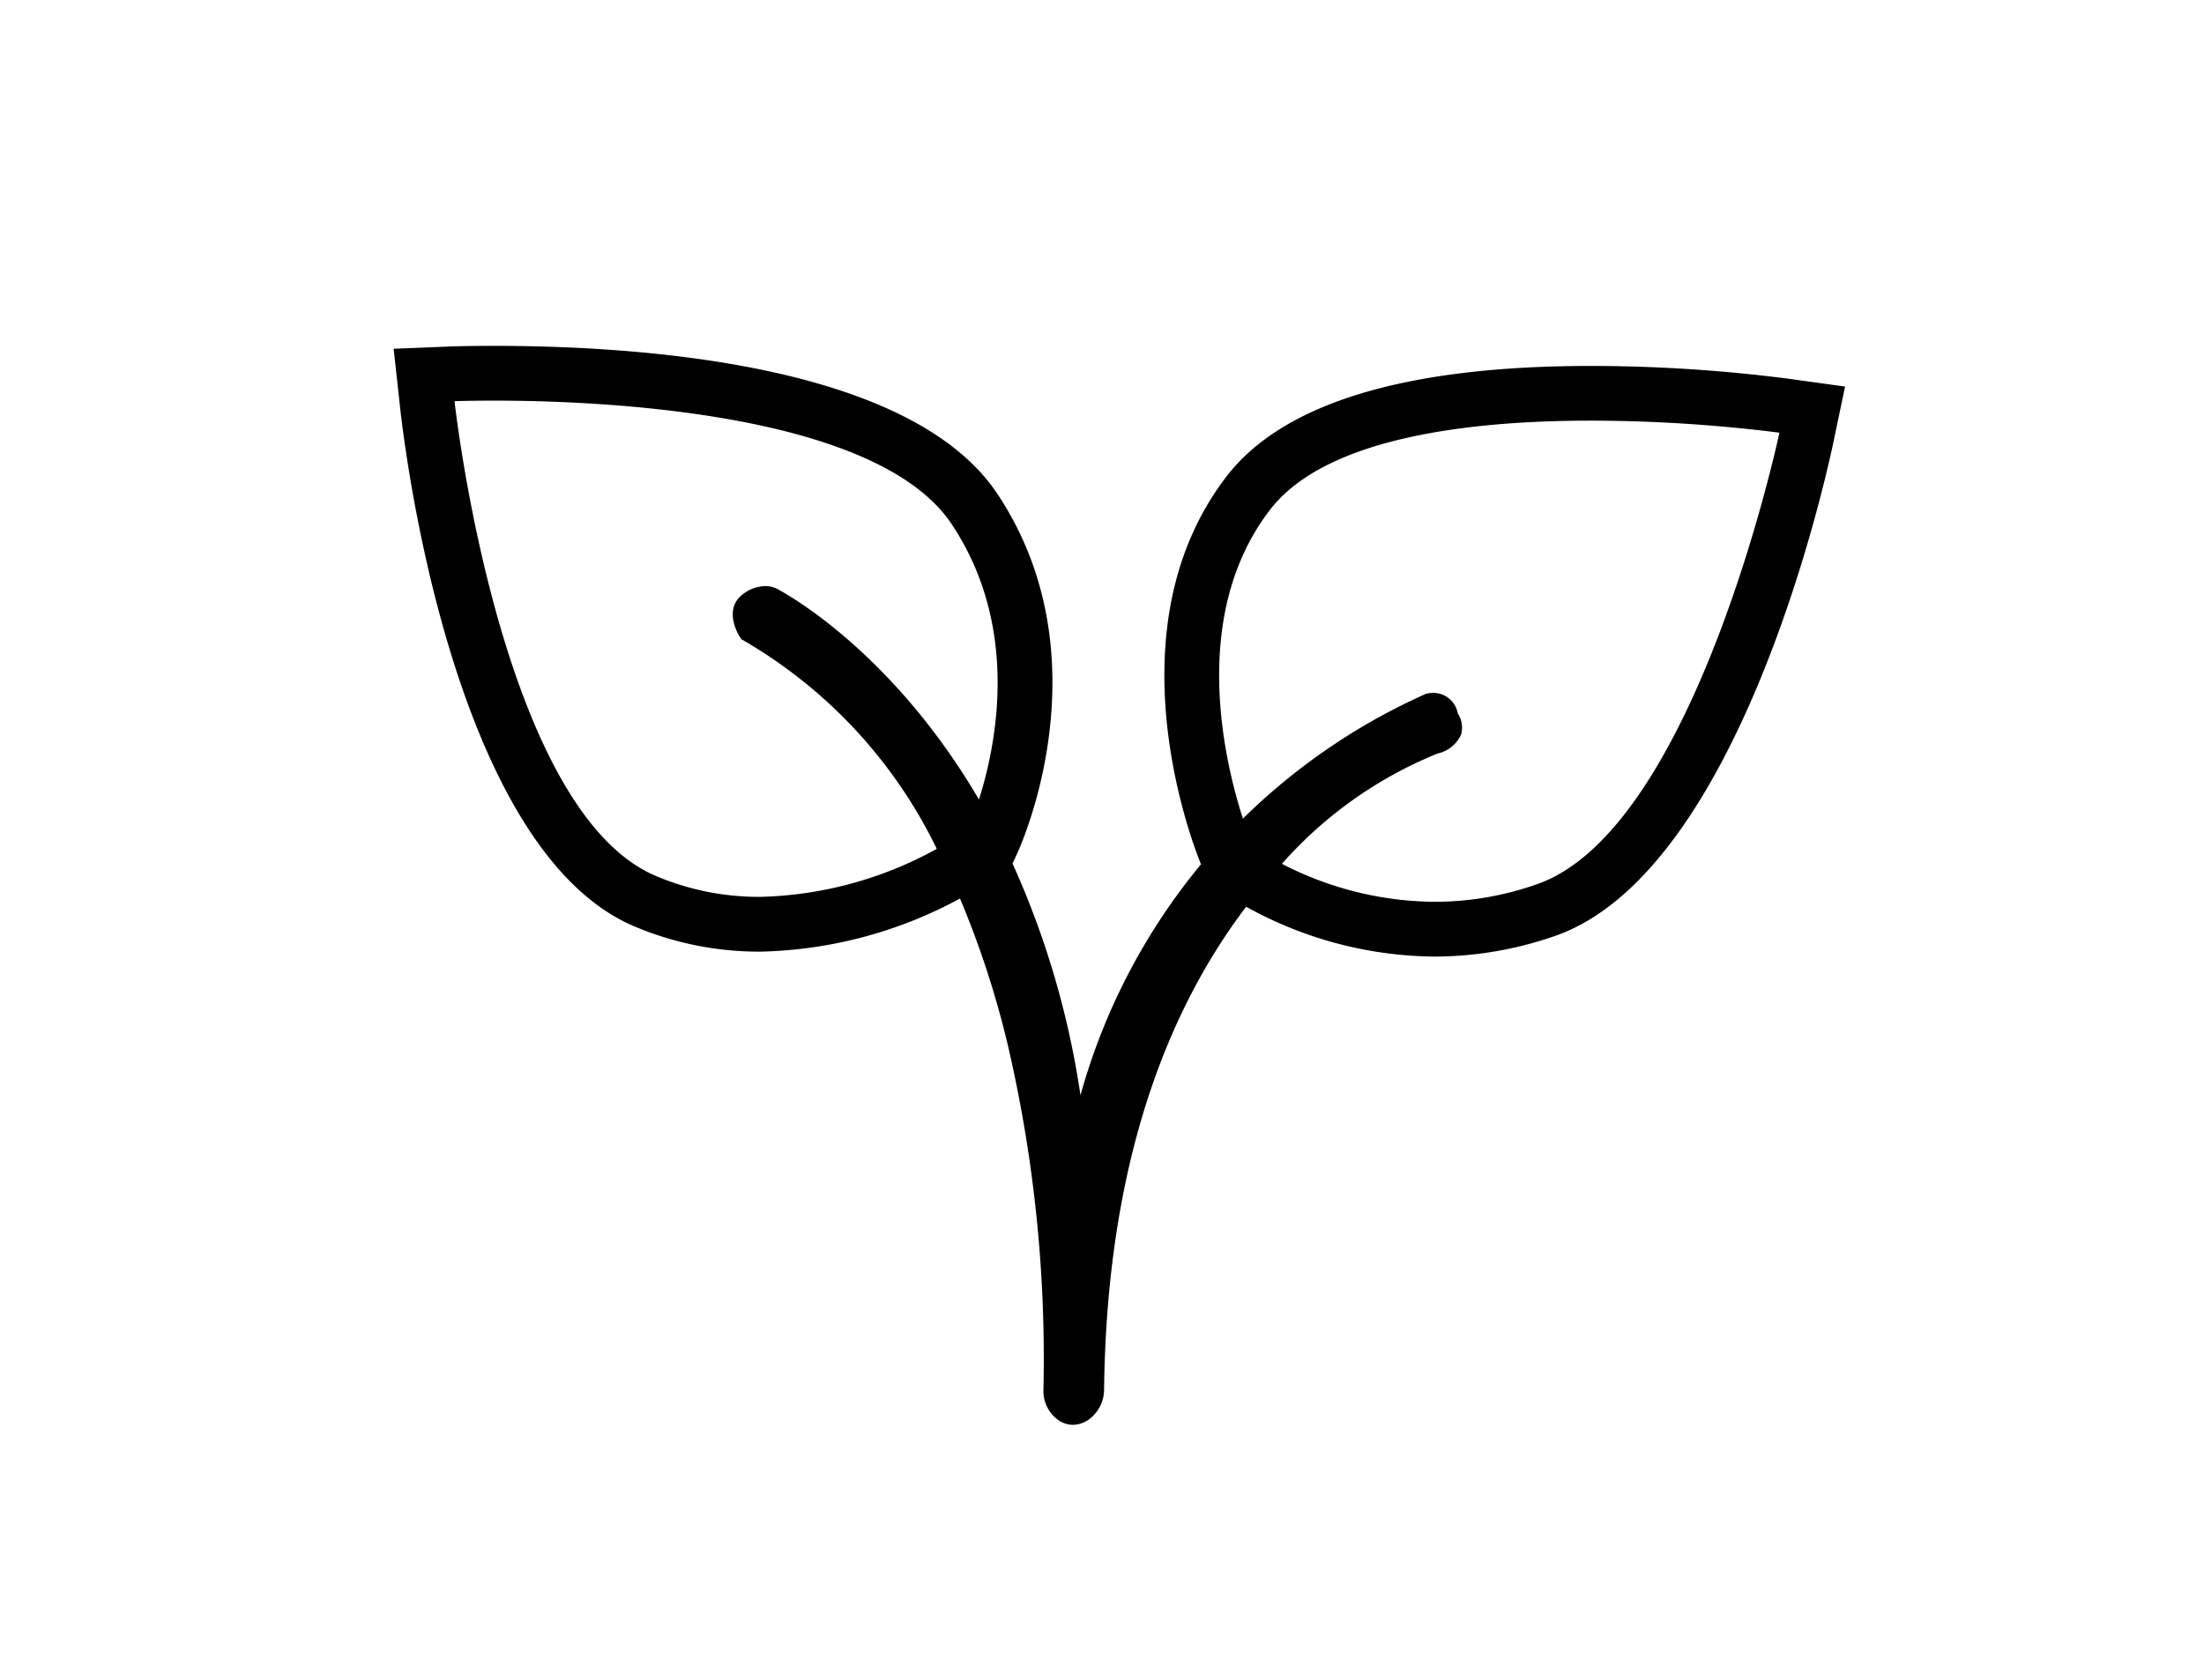 <svg xmlns="http://www.w3.org/2000/svg" xmlns:xlink="http://www.w3.org/1999/xlink" width="126.732" height="96.627" viewBox="0 0 126.732 96.627"><defs><clipPath id="a"><rect width="126.732" height="96.627" transform="translate(0 0)" fill="none"/></clipPath></defs><g transform="translate(0 0)"><rect width="126.732" height="96.627" transform="translate(0 0)" fill="#fff"/><g clip-path="url(#a)"><path d="M102.753,21.77a89.27,89.27,0,0,0-11.277-.724c-10.667,0-17.713,2.142-20.956,6.363-6.585,8.579-2.175,20.549-1.461,22.3a35.807,35.807,0,0,0-6.93,13.283,49.979,49.979,0,0,0-3.906-13.325l.273-.6c.21-.451,5.1-11.276-1.145-20.663C52.416,20.994,37.1,19.891,28.4,19.891c-1.459,0-2.352.032-2.394.032l-3.371.136.369,3.36c.282,2.583,3.086,25.4,13.429,29.841a18.406,18.406,0,0,0,7.3,1.47A25.129,25.129,0,0,0,55.2,51.675a53.683,53.683,0,0,1,2.751,8.431A79.551,79.551,0,0,1,60,79.878a2.058,2.058,0,0,0,.84,1.785,1.5,1.5,0,0,0,.85.283,1.629,1.629,0,0,0,.956-.336,2.141,2.141,0,0,0,.84-1.7c.136-11.466,2.887-20.8,8.168-27.762a22.681,22.681,0,0,0,10.837,2.867,21.172,21.172,0,0,0,6.962-1.2C99.909,50.131,104.865,28.039,105.4,25.54l.692-3.308ZM56.291,45.983c-5.177-8.84-11.55-12.085-11.644-12.137A1.509,1.509,0,0,0,44,33.709a2.157,2.157,0,0,0-1.355.525c-.892.735-.42,1.943-.042,2.489l.032.052.052.021A27.9,27.9,0,0,1,53.865,48.819,22.027,22.027,0,0,1,43.733,51.58a15.185,15.185,0,0,1-6.058-1.218c-8.957-3.843-11.54-27.289-11.54-27.289s.851-.032,2.268-.032c5.974,0,22.008.62,26.323,7.109,3.949,5.932,2.562,12.694,1.565,15.833M88.4,50.845a17.729,17.729,0,0,1-5.911,1.019,19.365,19.365,0,0,1-8.778-2.184,23.942,23.942,0,0,1,8.947-6.342,1.931,1.931,0,0,0,1.364-1.113,1.514,1.514,0,0,0-.2-1.2,1.425,1.425,0,0,0-1.407-1.176A2,2,0,0,0,82,39.9a35.71,35.71,0,0,0-10.531,7.182c-1.112-3.444-3.045-11.77,1.553-17.755,3.2-4.179,11.509-5.135,18.459-5.135a87.209,87.209,0,0,1,10.837.693S97.5,47.643,88.4,50.845"/></g></g></svg>